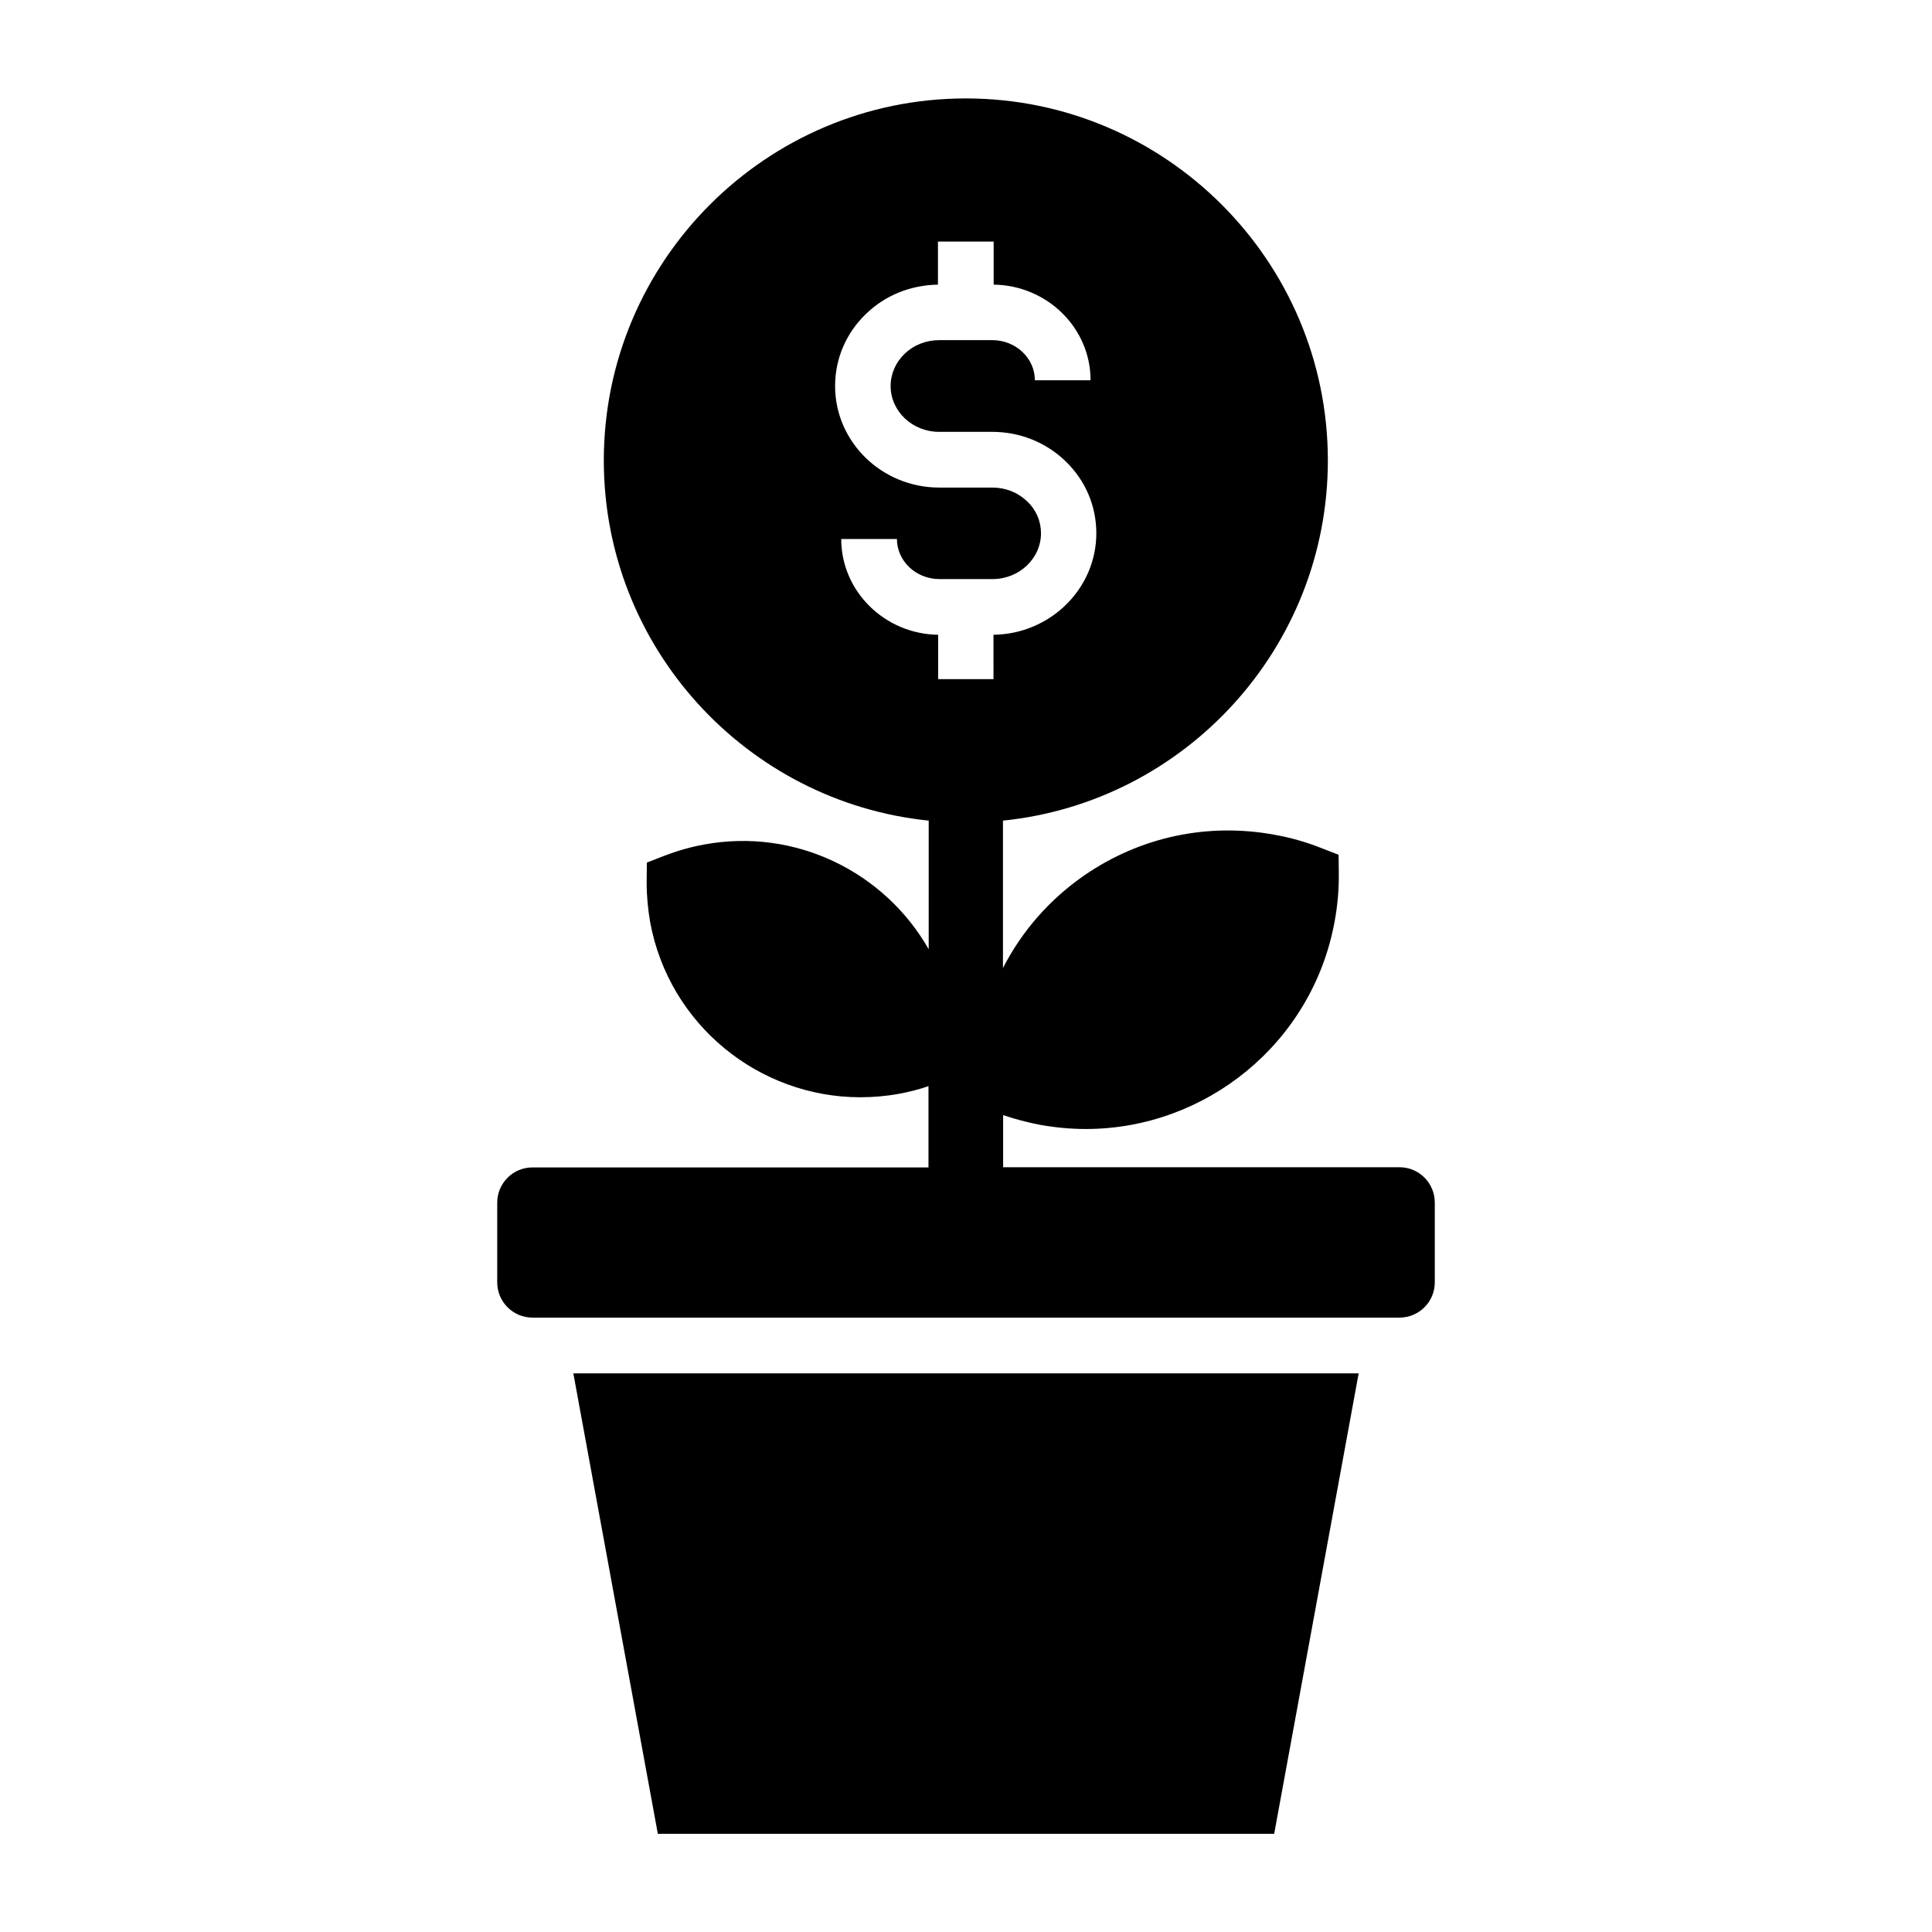 <?xml version="1.0" encoding="UTF-8"?>
<!-- The Best Svg Icon site in the world: iconSvg.co, Visit us! https://iconsvg.co -->
<svg fill="#000000" width="800px" height="800px" version="1.1" viewBox="144 144 512 512" xmlns="http://www.w3.org/2000/svg">
 <g>
  <path d="m295.94 507.95h208.12l-22.387 122.02h-163.34z"/>
  <path d="m514.88 453.33h-105.04v-13.824c3.148 1.082 6.394 1.918 9.645 2.559 4.082 0.738 8.215 1.133 12.25 1.133 31.684 0 59.977-22.633 65.93-54.859 0.789-4.231 1.18-8.512 1.133-12.793l-0.051-5.019-4.676-1.82c-3.984-1.574-8.117-2.754-12.348-3.492-17.613-3.246-35.473 0.543-50.234 10.676-9.297 6.394-16.68 14.859-21.695 24.648v-39.066c48.316-4.922 86.102-45.855 86.102-95.449 0-52.891-43.051-95.941-95.941-95.941s-95.941 43.051-95.941 95.941c0 49.594 37.836 90.527 86.102 95.449l-0.004 34.098c-11.609-20.418-35.227-32.273-59.582-27.75-3.543 0.641-7.086 1.672-10.43 2.953l-4.676 1.82-0.051 5.019v0.395c0 3.492 0.344 6.988 0.934 10.43 5.066 27.258 28.93 46.348 55.695 46.348 3.394 0 6.887-0.297 10.332-0.934 2.609-0.492 5.215-1.133 7.723-2.016v21.551l-104.94-0.008c-5.164 0-9.348 4.184-9.348 9.348v21.105c0 5.164 4.184 9.348 9.348 9.348h229.77c5.164 0 9.348-4.184 9.348-9.348v-21.105c0-5.215-4.184-9.395-9.348-9.395zm-107.5-129.35h-14.762v-11.758c-14.168-0.195-25.684-11.512-25.684-25.387h14.762c0 5.856 5.066 10.629 11.266 10.629h14.07c7.086 0 12.84-5.461 12.84-12.152 0-3.199-1.277-6.199-3.691-8.461-2.461-2.363-5.707-3.641-9.199-3.641h-14.07c-15.203 0-27.602-12.055-27.602-26.914 0-7.231 2.902-14.023 8.168-19.09 5.117-4.969 11.906-7.676 19.09-7.773v-11.414h14.762v11.41c14.168 0.195 25.684 11.465 25.684 25.34h-14.762c0-5.856-5.066-10.629-11.266-10.629h-14.07c-3.492 0-6.742 1.277-9.199 3.641-2.363 2.262-3.691 5.312-3.691 8.512 0 6.691 5.758 12.152 12.84 12.152h14.07c7.332 0 14.219 2.754 19.434 7.773 5.266 5.066 8.168 11.855 8.168 19.09 0 14.711-12.203 26.715-27.258 26.914l0.004 11.758z"/>
 </g>
</svg>